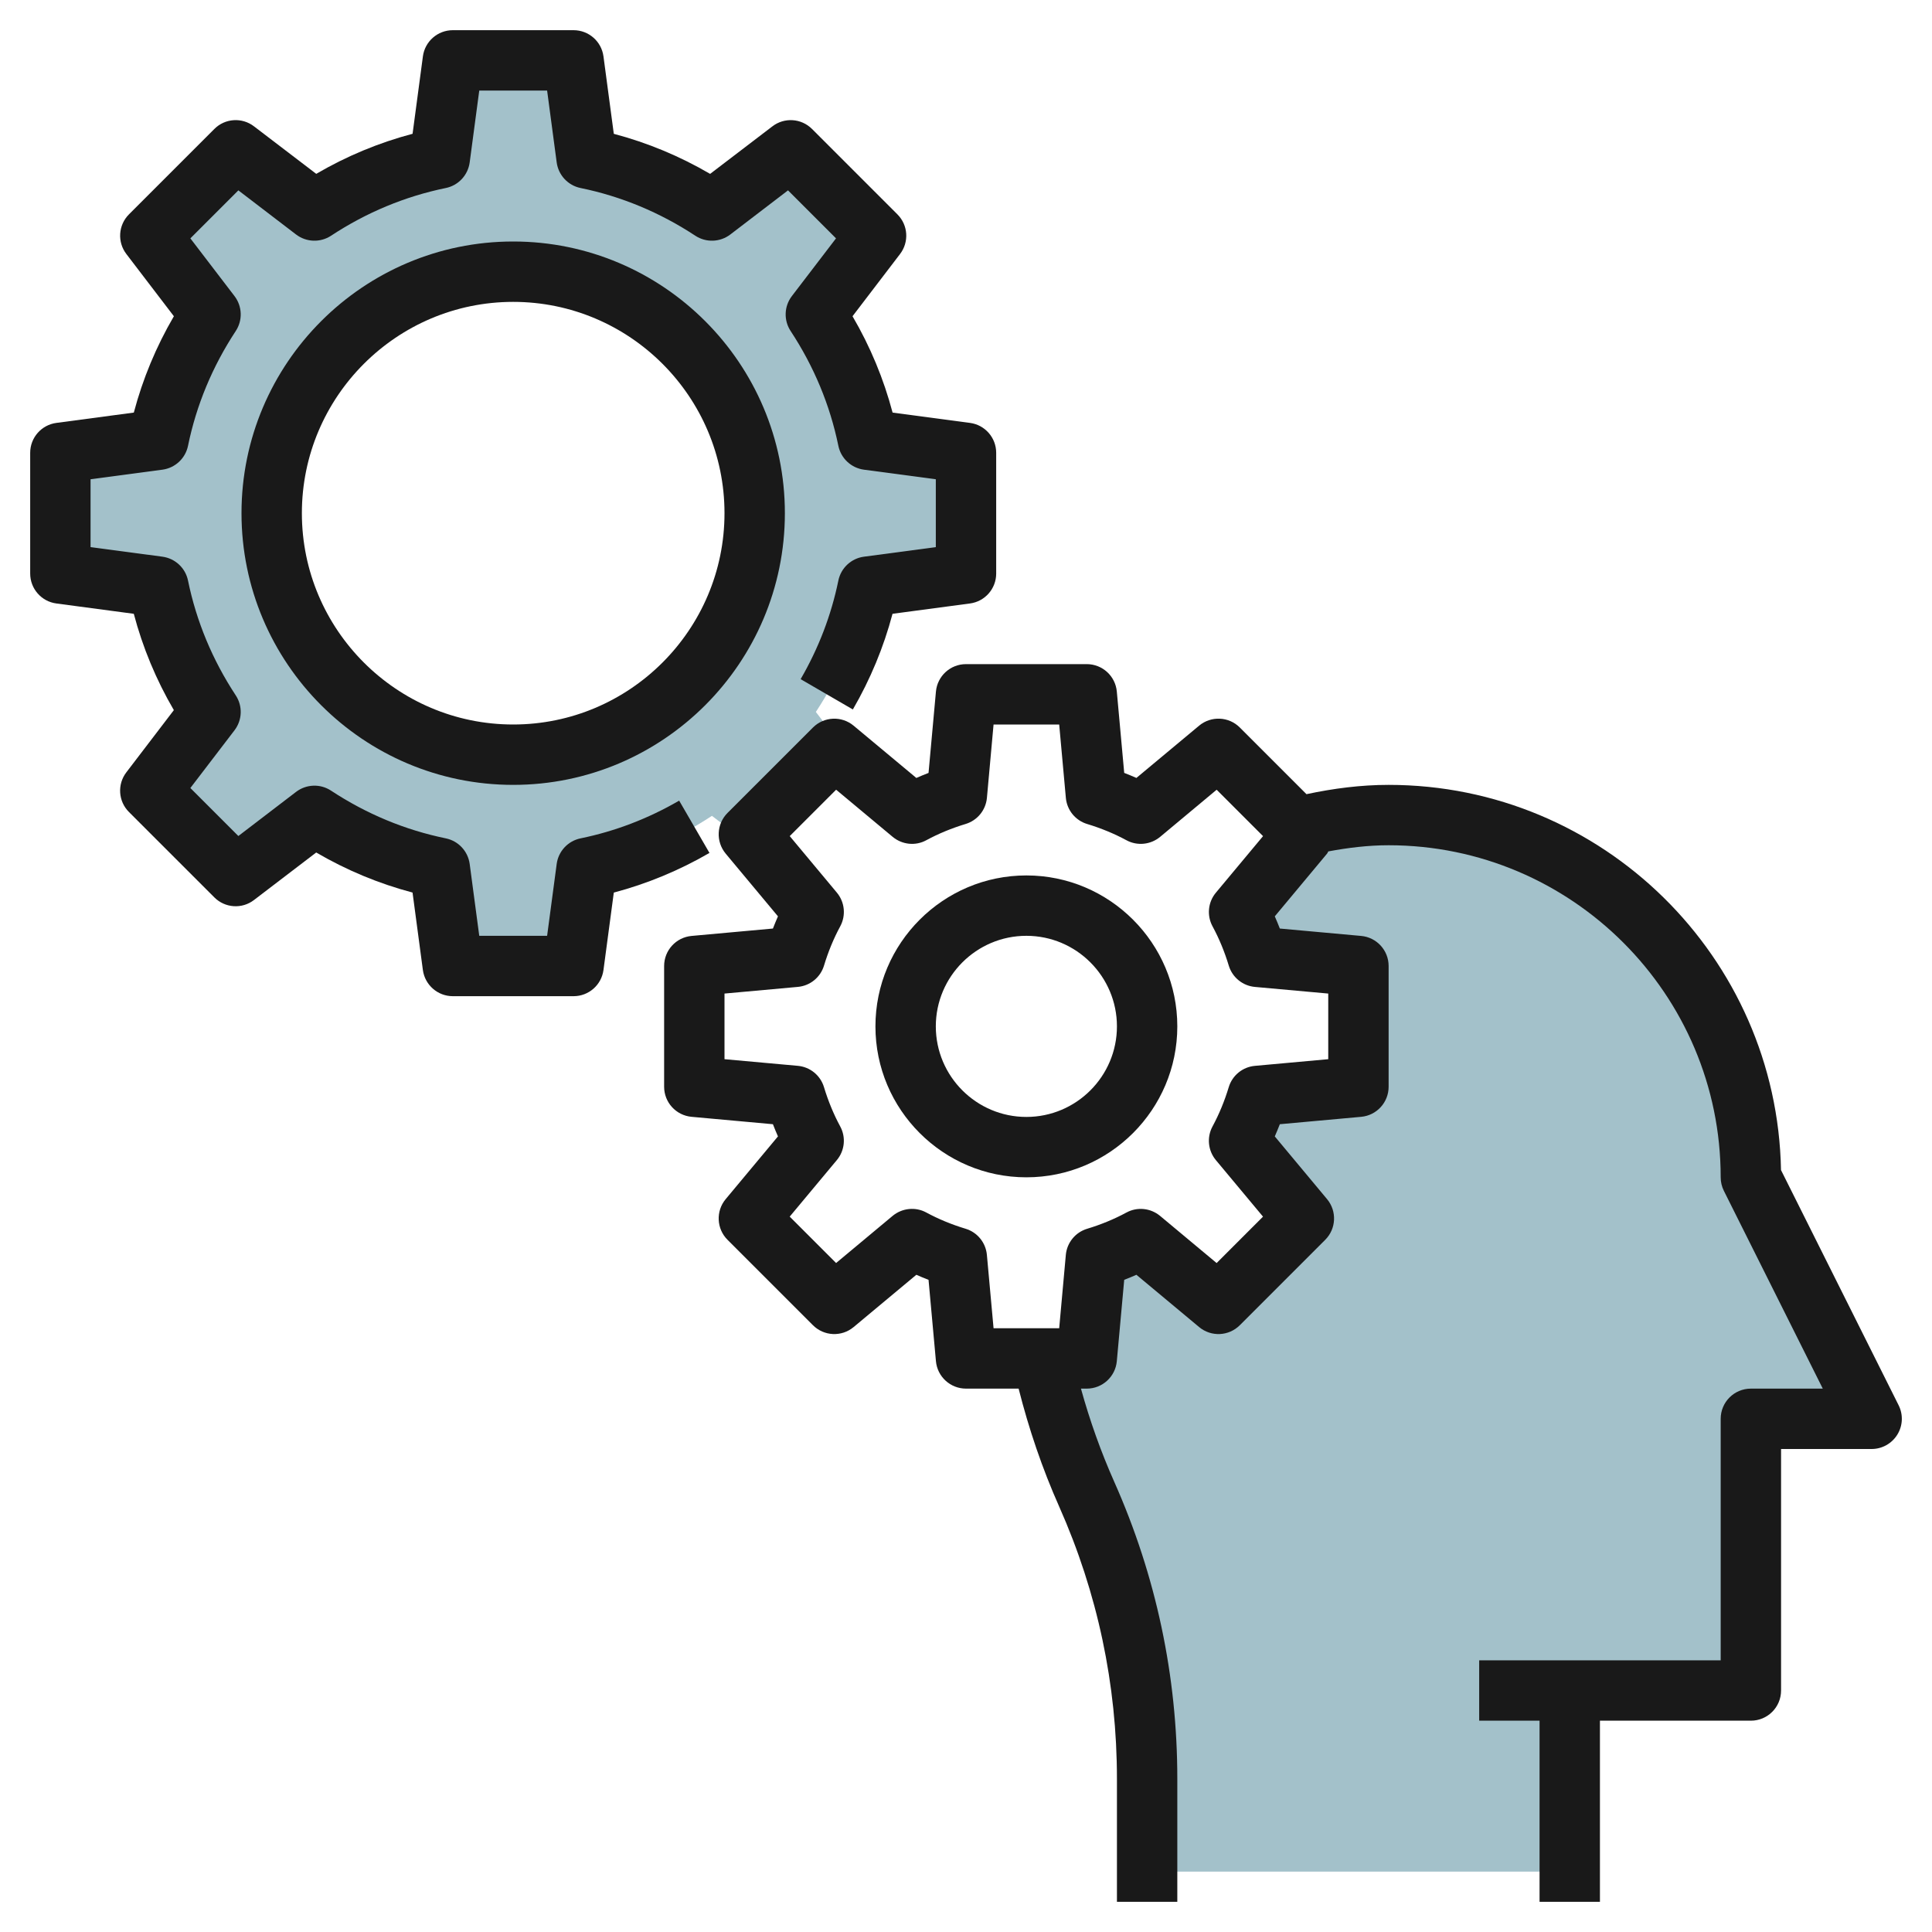 <svg id="Layer_3" enable-background="new 0 0 64 64" height="512" viewBox="0 0 64 64" width="512" xmlns="http://www.w3.org/2000/svg"><g><g><path d="m58 39c0-6.627-5.373-12-12-12-1.052 0-2.067.149-3.04.404l.232.232-2.146 2.575c.253.469.458.966.613 1.485l3.341.304v4l-3.34.304c-.156.519-.361 1.016-.613 1.485l2.146 2.575-2.828 2.828-2.575-2.146c-.469.253-.966.458-1.485.613l-.305 3.341h-1.469c.335 1.542.825 3.05 1.469 4.5 1.319 2.967 2 6.178 2 9.424v3.076h14v-6h6v-9h4z" fill="#a3c1ca"/></g><path d="m28.109 25-1.083-1.416c.818-1.243 1.415-2.644 1.726-4.151l3.248-.433v-4l-3.248-.433c-.31-1.507-.908-2.908-1.726-4.151l1.994-2.608-2.828-2.828-2.608 1.994c-1.243-.818-2.644-1.415-4.151-1.726l-.433-3.248h-4l-.433 3.248c-1.507.31-2.908.908-4.151 1.726l-2.608-1.995-2.829 2.829 1.994 2.608c-.818 1.243-1.415 2.644-1.726 4.151l-3.247.433v4l3.248.433c.31 1.507.908 2.908 1.726 4.151l-1.994 2.608 2.828 2.828 2.608-1.994c1.243.818 2.644 1.415 4.151 1.726l.433 3.248h4l.433-3.248c1.507-.31 2.908-.908 4.151-1.726l1.416 1.083m-8-3.109c-4.418 0-8-3.582-8-8s3.582-8 8-8 8 3.582 8 8-3.582 8-8 8z" fill="#a3c1ca"/><g fill="#191919"><path d="m58.998 38.76c-.129-7.058-5.91-12.76-12.998-12.76-.921 0-1.83.118-2.721.308l-2.208-2.208c-.365-.366-.949-.393-1.348-.062l-2.078 1.732c-.133-.059-.268-.114-.404-.167l-.245-2.695c-.047-.513-.478-.908-.996-.908h-4c-.518 0-.949.395-.996.909l-.245 2.695c-.137.053-.271.108-.404.167l-2.078-1.732c-.397-.331-.981-.305-1.348.062l-2.828 2.828c-.366.365-.393.95-.062 1.348l1.732 2.078c-.059.133-.114.268-.167.404l-2.695.245c-.514.047-.909.478-.909.996v4c0 .518.395.949.909.996l2.695.245c.053.137.108.271.167.404l-1.732 2.078c-.331.397-.305.982.062 1.348l2.828 2.828c.366.366.95.394 1.348.062l2.078-1.732c.133.059.268.114.404.167l.245 2.695c.047.514.478.909.996.909h1.743c.338 1.336.783 2.647 1.343 3.906 1.27 2.858 1.914 5.892 1.914 9.019v4.075h2v-4.075c0-3.408-.702-6.716-2.086-9.831-.445-1-.814-2.037-1.106-3.094h.192c.518 0 .949-.395.996-.909l.245-2.695c.137-.053.271-.108.404-.167l2.078 1.732c.398.331.981.305 1.348-.062l2.828-2.828c.366-.365.393-.95.062-1.348l-1.732-2.078c.059-.133.114-.268.167-.404l2.695-.245c.514-.047.909-.478.909-.996v-4c0-.518-.395-.949-.909-.996l-2.695-.245c-.053-.137-.108-.271-.167-.404l1.732-2.078c.019-.022.024-.05.041-.073.657-.122 1.323-.204 1.998-.204 6.065 0 11 4.935 11 11 0 .155.036.309.105.447l3.277 6.553h-2.382c-.553 0-1 .447-1 1v8h-8v2h2v6h2v-6h5c.553 0 1-.447 1-1v-8h3c.347 0 .668-.18.851-.475s.199-.663.044-.973zm-14.998-5.847v2.174l-2.431.221c-.406.037-.749.317-.866.708-.138.456-.318.894-.537 1.299-.194.359-.15.801.111 1.115l1.562 1.873-1.537 1.537-1.873-1.562c-.314-.26-.756-.307-1.115-.111-.405.219-.843.399-1.299.537-.391.117-.671.46-.708.866l-.22 2.43h-2.174l-.221-2.431c-.037-.406-.317-.749-.708-.866-.456-.138-.894-.318-1.299-.537-.357-.195-.8-.149-1.115.111l-1.873 1.562-1.537-1.537 1.562-1.873c.262-.314.306-.756.111-1.115-.219-.405-.399-.843-.537-1.299-.117-.391-.46-.671-.866-.708l-2.43-.22v-2.174l2.431-.221c.406-.037.749-.317.866-.708.138-.456.318-.894.537-1.299.194-.359.15-.801-.111-1.115l-1.562-1.873 1.537-1.537 1.873 1.562c.315.261.758.308 1.115.111.405-.219.843-.399 1.299-.537.391-.117.671-.46.708-.866l.22-2.43h2.174l.221 2.431c.037.406.317.749.708.866.456.138.894.318 1.299.537.358.195.8.149 1.115-.111l1.873-1.562 1.537 1.537-1.562 1.873c-.262.314-.306.756-.111 1.115.219.405.399.843.537 1.299.117.391.46.671.866.708z"/><path d="m34 29c-2.757 0-5 2.243-5 5s2.243 5 5 5 5-2.243 5-5-2.243-5-5-5zm0 8c-1.654 0-3-1.346-3-3s1.346-3 3-3 3 1.346 3 3-1.346 3-3 3z"/><path d="m22.498 26.522c-1.022.594-2.121 1.015-3.267 1.25-.417.086-.734.426-.79.848l-.317 2.38h-2.248l-.317-2.38c-.057-.422-.373-.762-.79-.848-1.352-.277-2.631-.81-3.803-1.581-.354-.234-.819-.217-1.157.04l-1.913 1.463-1.59-1.59 1.463-1.913c.258-.338.274-.803.04-1.157-.771-1.172-1.304-2.451-1.581-3.803-.086-.417-.426-.733-.848-.79l-2.38-.317v-2.248l2.38-.317c.422-.057.762-.373.848-.79.277-1.352.81-2.631 1.581-3.803.234-.354.218-.819-.04-1.157l-1.463-1.913 1.59-1.59 1.913 1.463c.338.257.803.273 1.157.04 1.172-.771 2.451-1.304 3.803-1.581.417-.086.733-.426.79-.848l.317-2.38h2.248l.317 2.38c.057.422.373.762.79.848 1.352.277 2.631.81 3.803 1.581.354.233.819.217 1.157-.04l1.913-1.463 1.59 1.59-1.463 1.913c-.258.338-.274.803-.04 1.157.771 1.172 1.304 2.451 1.581 3.803.086.417.426.733.848.79l2.38.317v2.248l-2.38.317c-.422.056-.762.373-.848.79-.235 1.146-.656 2.244-1.25 3.267l1.73 1.004c.58-1 1.021-2.063 1.314-3.169l2.564-.342c.499-.066.87-.49.87-.991v-4c0-.501-.371-.925-.868-.991l-2.564-.342c-.295-1.116-.739-2.185-1.327-3.191l1.574-2.061c.305-.398.268-.96-.087-1.314l-2.828-2.828c-.355-.355-.916-.393-1.314-.087l-2.062 1.574c-1.007-.588-2.075-1.032-3.191-1.327l-.342-2.564c-.066-.498-.49-.869-.991-.869h-4c-.501 0-.925.371-.991.868l-.342 2.564c-1.116.295-2.185.739-3.191 1.327l-2.061-1.573c-.398-.306-.961-.269-1.314.086l-2.829 2.829c-.354.354-.391.916-.086 1.314l1.574 2.061c-.588 1.007-1.032 2.075-1.327 3.191l-2.564.342c-.498.066-.869.49-.869.991v4c0 .501.371.925.868.991l2.564.342c.295 1.116.739 2.185 1.327 3.191l-1.574 2.061c-.305.398-.268.96.087 1.314l2.828 2.828c.355.355.916.393 1.314.087l2.061-1.574c1.007.588 2.075 1.032 3.191 1.327l.342 2.564c.067.498.491.869.992.869h4c.501 0 .925-.371.991-.868l.342-2.564c1.105-.293 2.169-.734 3.169-1.314z"/><path d="m17 8c-4.963 0-9 4.037-9 9s4.037 9 9 9 9-4.037 9-9-4.037-9-9-9zm0 16c-3.859 0-7-3.141-7-7s3.141-7 7-7 7 3.141 7 7-3.141 7-7 7z"/></g></g></svg>